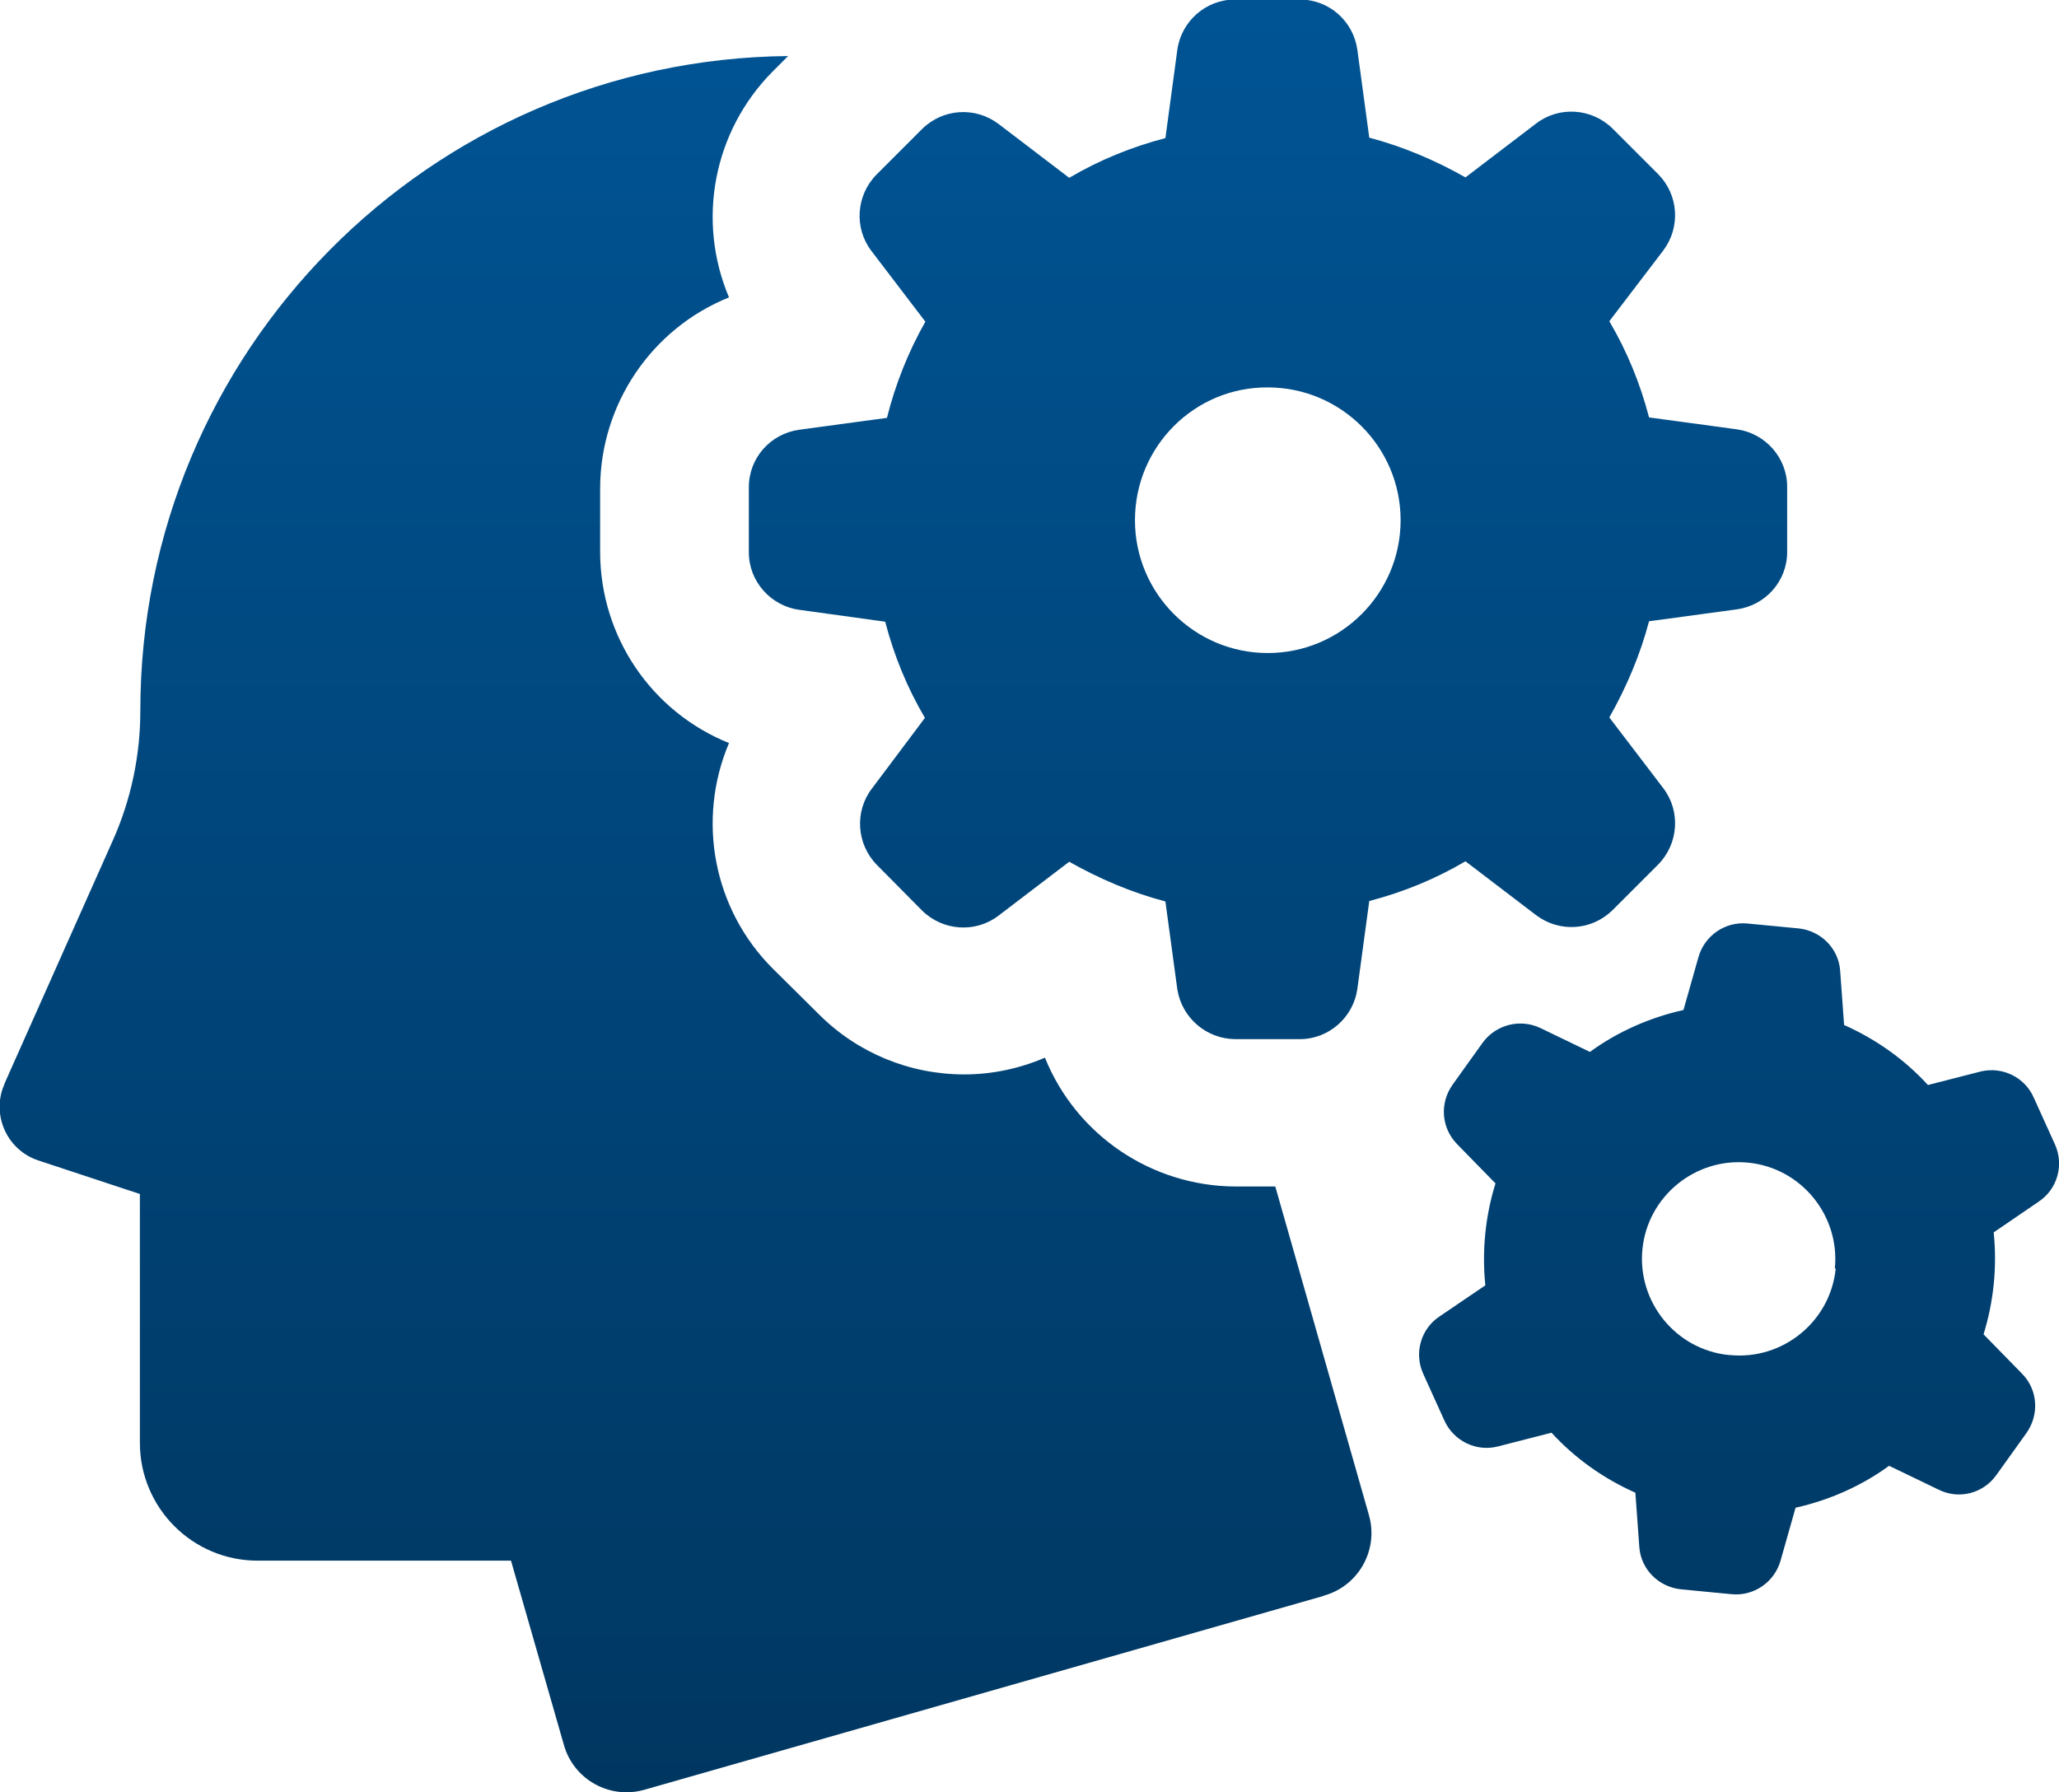 <?xml version="1.0" encoding="utf-8"?>
<!-- Generator: Adobe Illustrator 21.0.2, SVG Export Plug-In . SVG Version: 6.00 Build 0)  -->
<svg version="1.1" id="Layer_1" xmlns="http://www.w3.org/2000/svg" xmlns:xlink="http://www.w3.org/1999/xlink" x="0px" y="0px"
	 viewBox="187.6 35 466.6 406.2" style="enable-background:new 187.6 35 466.6 406.2;" xml:space="preserve">
<style type="text/css">
	.st0{fill:url(#SVGID_1_);}
</style>
<linearGradient id="SVGID_1_" gradientUnits="userSpaceOnUse" x1="420.923" y1="441.229" x2="420.923" y2="35.002">
	<stop  offset="0" style="stop-color:#003761"/>
	<stop  offset="1" style="stop-color:#005494"/>
</linearGradient>
<path class="st0" d="M188.7,280.4l24.5-55c4.1-9.2,6.2-19.2,6.2-29.3c0-81.4,65.5-147.6,146.8-148.4l-3.5,3.5
	c-13.4,13.5-17.3,33.7-9.9,51.2c-17.6,7.1-29.1,24.2-29.2,43.1v14.8c0.1,19,11.6,36,29.2,43.1c-7.4,17.5-3.5,37.7,9.9,51.1
	l10.5,10.4c8.7,8.7,20.5,13.6,32.9,13.6c6.3,0,12.5-1.3,18.3-3.8c7.1,17.6,24.2,29.1,43.1,29.2h9.1l21.2,74.4
	c2.3,7.9-2.3,16.1-10.1,18.3c-0.1,0-0.1,0-0.2,0.1l-153.8,43.9c-7.9,2.3-16.1-2.3-18.3-10.1c0,0,0,0,0,0l-12-41.8h-57.4
	c-14.8,0-26.7-12-26.7-26.7l0,0v-56.4l-23-7.6c-6.7-2.2-10.4-9.5-8.1-16.3C188.4,281.2,188.6,280.8,188.7,280.4z M649.5,307.4
	l-10.1,6.9c0.8,7.8,0,15.7-2.3,23.1l8.7,8.9c3.6,3.6,4,9.3,1,13.5l-6.8,9.5c-3,4.2-8.5,5.6-13.1,3.3l-11.2-5.4
	c-6.3,4.6-13.6,7.8-21.2,9.5l-3.4,12c-1.4,4.9-6.1,8.1-11.1,7.6l-11.4-1.1c-5.1-0.5-9.1-4.5-9.5-9.5l-0.9-12.4
	c-7.2-3.2-13.7-7.8-19-13.6l-12.1,3.1c-4.9,1.3-10.1-1.2-12.2-5.9l-4.8-10.6c-2.1-4.7-0.5-10.2,3.8-13l10.3-7
	c-0.8-7.8,0-15.7,2.3-23.1l-8.7-8.9c-3.6-3.7-4-9.3-1-13.5l6.8-9.5c3-4.1,8.5-5.5,13.1-3.3l11.2,5.4c6.3-4.6,13.6-7.8,21.2-9.5
	l3.4-12c1.4-4.9,6.1-8.1,11.1-7.6l11.5,1.1c5.1,0.5,9.1,4.5,9.5,9.5l0.9,12.4c7.2,3.2,13.7,7.8,19,13.6l12.1-3.1
	c4.9-1.1,9.9,1.4,11.9,6l4.8,10.6C655.4,299.1,653.8,304.6,649.5,307.4z M603.4,322.5c1.2-12-7.6-22.8-19.6-24
	c-12-1.2-22.8,7.6-24,19.6c-1.2,12,7.6,22.8,19.6,24c0.1,0,0.1,0,0.2,0c12,1.2,22.8-7.6,24-19.6c0,0,0,0,0,0L603.4,322.5z
	 M385.2,213.7l12-16c-4-6.8-7-14.1-9-21.8l-19.5-2.7c-6.5-0.9-11.4-6.5-11.4-13v-14.8c0-6.6,4.9-12.1,11.4-13l19.9-2.7
	c1.9-7.6,4.8-14.9,8.7-21.8l-12.2-16c-4-5.2-3.5-12.6,1.1-17.3l10.4-10.4c4.7-4.6,12-5.1,17.3-1.1l16,12.2c6.8-4,14.1-7,21.8-9
	l2.7-20c0.9-6.5,6.5-11.4,13-11.4h14.8c6.6,0,12.1,4.9,13,11.4l2.7,19.9c7.6,2,14.9,5.1,21.8,9l16-12.2c5.2-4,12.6-3.5,17.3,1.1
	l10.4,10.4c4.6,4.7,5.1,12,1.1,17.3l-12.2,16c4,6.8,7,14.1,9,21.8l19.9,2.7c6.5,0.9,11.4,6.5,11.4,13v14.8c0,6.6-4.9,12.1-11.4,13
	l-19.9,2.7c-2,7.6-5.1,14.9-9,21.8l12.2,16c4,5.2,3.5,12.6-1.1,17.3l-10.4,10.4c-4.7,4.6-12,5.1-17.3,1.1l-16-12.2
	c-6.8,4-14.1,7-21.8,9l-2.7,19.9c-0.9,6.5-6.5,11.4-13,11.4h-14.8c-6.5-0.1-12-4.9-13-11.3l-2.7-19.9c-7.6-2-14.9-5.1-21.8-9
	l-16,12.2c-5.2,4-12.6,3.5-17.3-1.1L386.3,231C381.7,226.3,381.2,218.9,385.2,213.7z M444.8,152.9c0,16.6,13.5,30.1,30.1,30.1
	c16.6,0,30.1-13.5,30.1-30.1l0,0c0-16.6-13.5-30.1-30.1-30.1C458.3,122.7,444.8,136.2,444.8,152.9z"/>
</svg>
